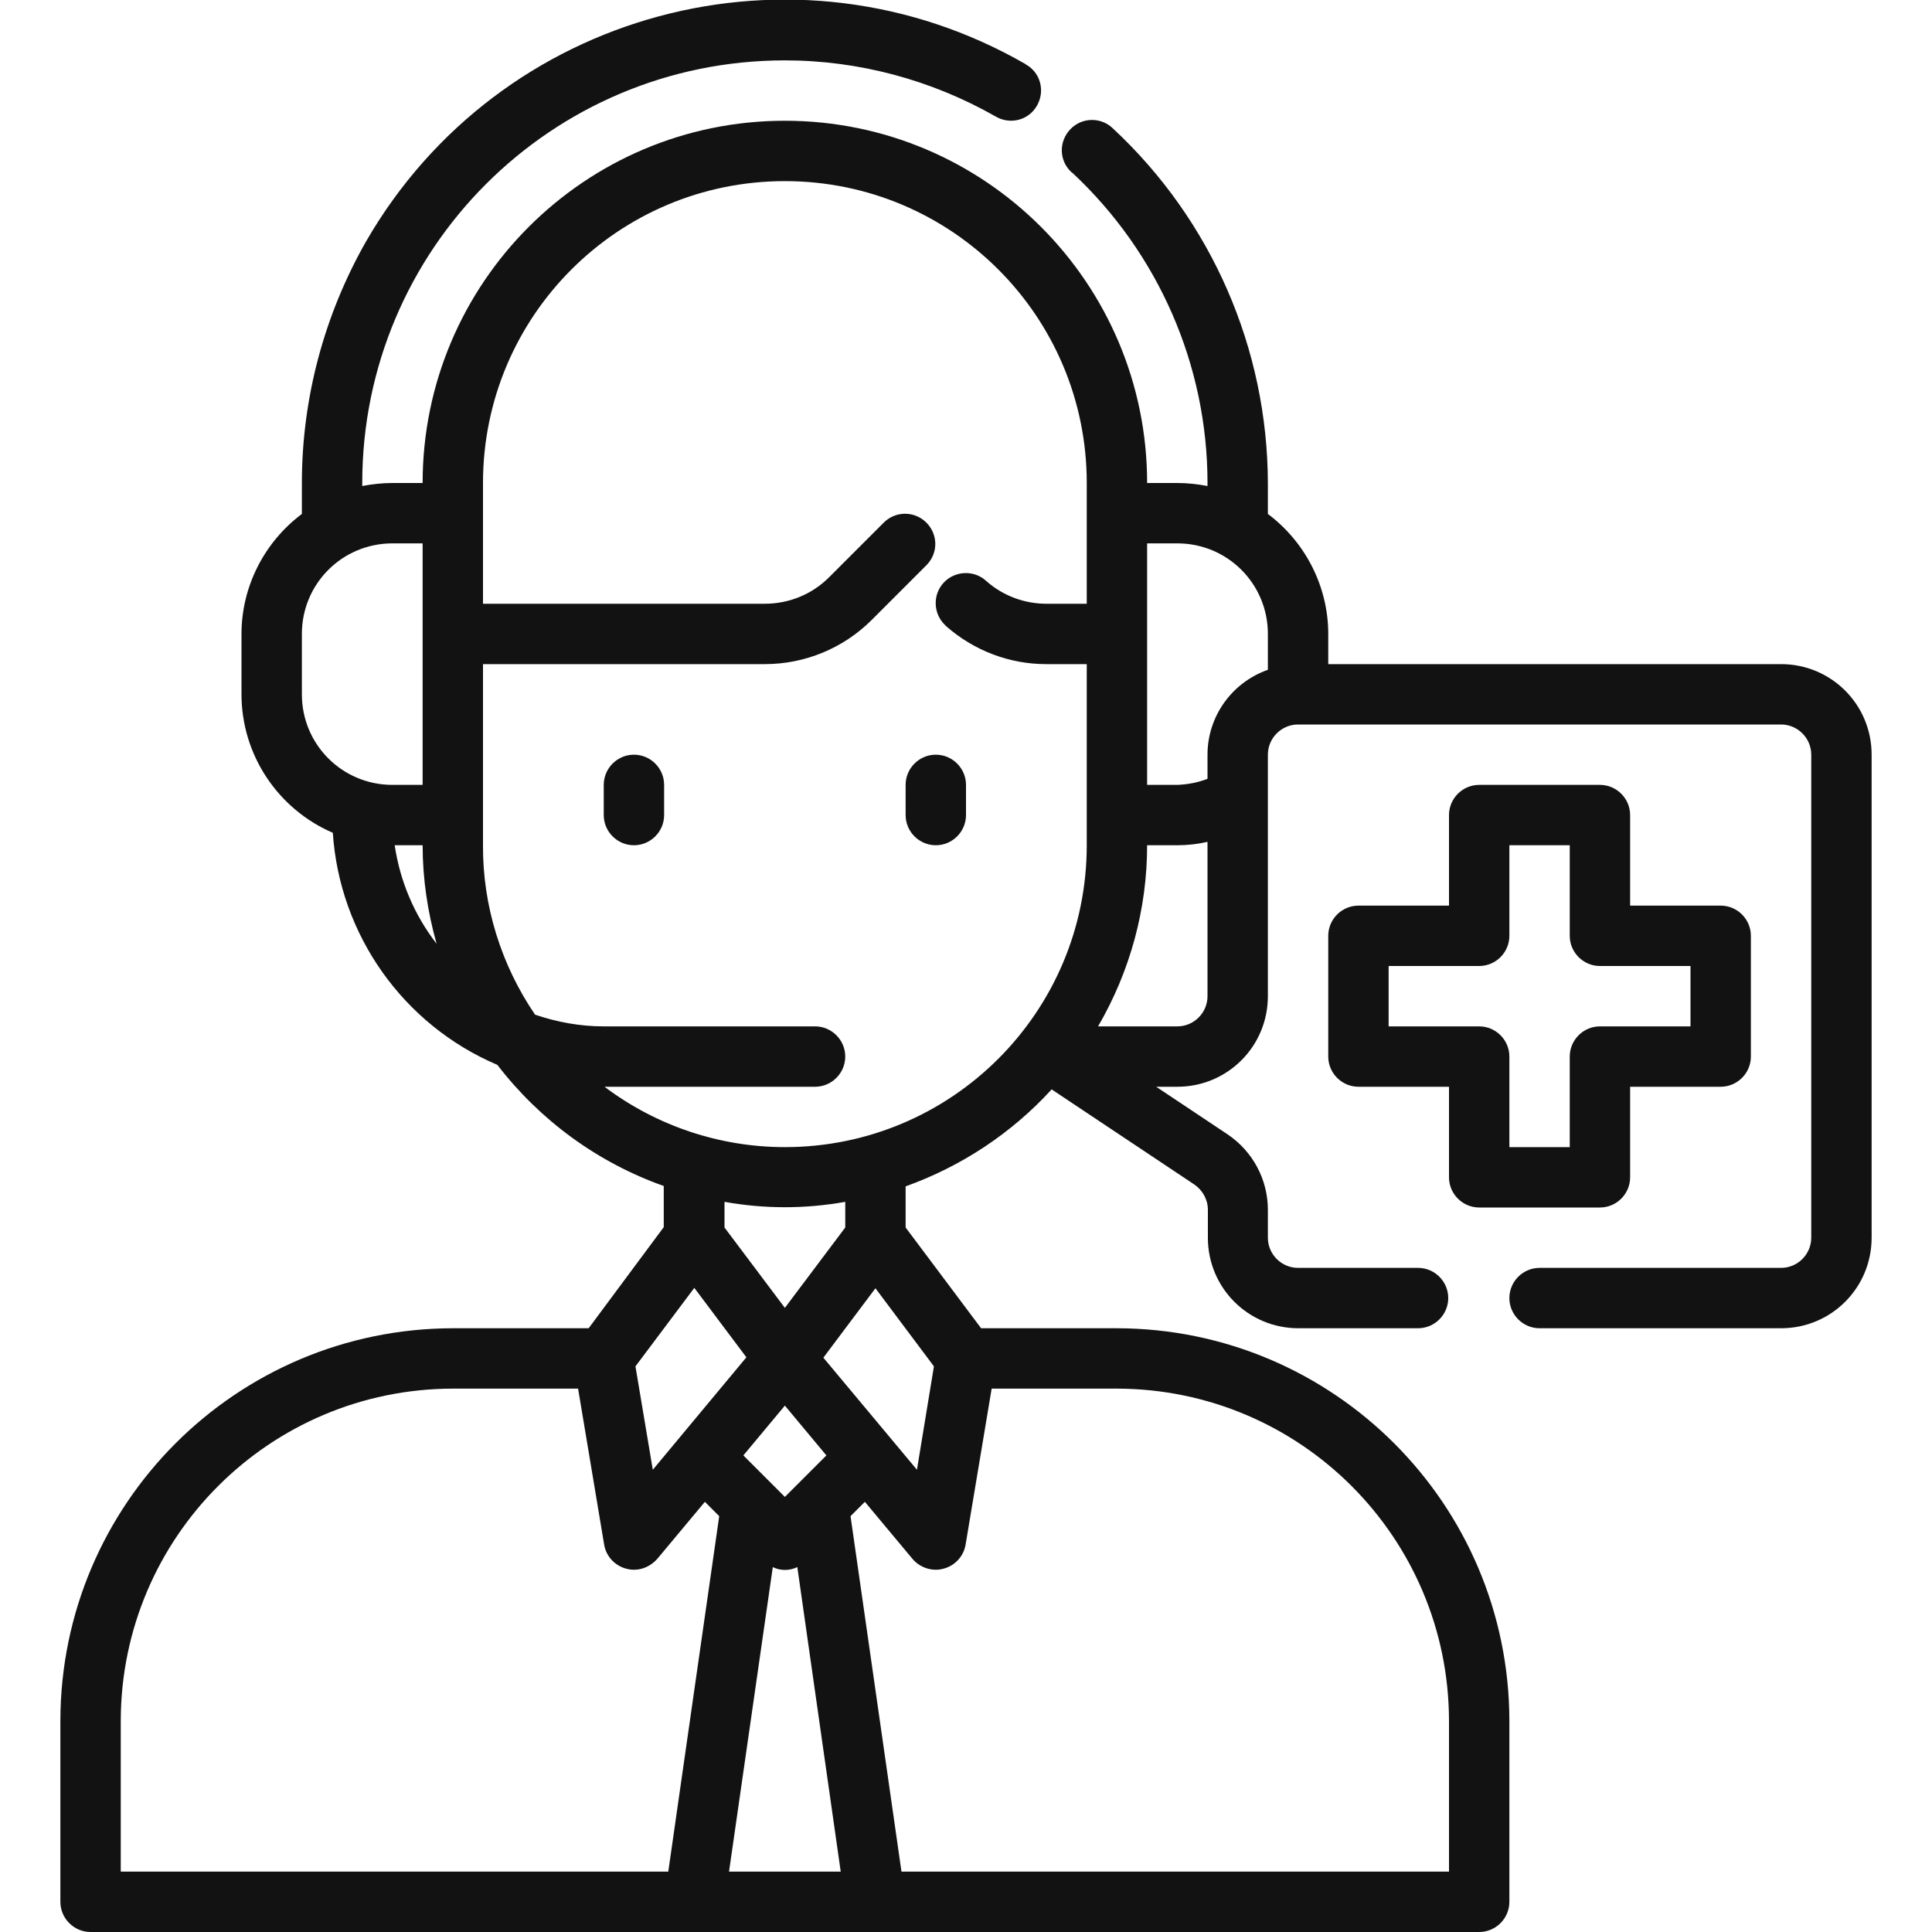 <?xml version="1.0" encoding="utf-8"?>
<!-- Generator: Adobe Illustrator 23.0.1, SVG Export Plug-In . SVG Version: 6.00 Build 0)  -->
<svg version="1.1" id="Layer_1" xmlns:svgjs="http://svgjs.com/svgjs"
	 xmlns="http://www.w3.org/2000/svg" xmlns:xlink="http://www.w3.org/1999/xlink" x="0px" y="0px" viewBox="0 0 512 512"
	 style="enable-background:new 0 0 512 512;" xml:space="preserve">
<style type="text/css">
	.st0{fill:#121212;}
</style>
<g>
	<g>
		<path class="st0" d="M168,200c-4.4,0-8,3.6-8,8v8c0,4.4,3.6,8,8,8s8-3.6,8-8v-8C176,203.6,172.4,200,168,200z M248,200
			c-4.4,0-8,3.6-8,8v8c0,4.4,3.6,8,8,8s8-3.6,8-8v-8C256,203.6,252.4,200,248,200z"/>
		<path class="st0" d="M472,176H352v-8c0-12.5-6-24.3-16-31.8V128c-0.1-35.6-14.9-69.6-41-93.9c-3.1-3.1-8.2-3.1-11.3,0.1
			s-3.1,8.2,0.1,11.3c0.1,0.1,0.2,0.2,0.4,0.3C307,67.1,320,96.8,320,128v0.8c-2.6-0.5-5.3-0.8-8-0.8h-8c0-53-43-96-96-96
			s-96,43-96,96h-8c-2.7,0-5.4,0.3-8,0.8V128c0-61.9,50.1-112,112-112c19.6,0,38.9,5.2,55.9,14.9c3.8,2.2,8.7,1,10.9-2.9
			c2.2-3.8,1-8.7-2.9-10.9c0,0-0.1,0-0.1-0.1C210.5-18.3,132.3,2.8,97,64c-11.1,19.5-17,41.6-17,64v8.2c-10,7.5-16,19.3-16,31.8v16
			c0,16,9.6,30.4,24.2,36.7c1.8,27.1,18.7,50.9,43.6,61.5c11.3,14.7,26.6,25.9,44.1,32.1v10.9L156,352h-36
			c-57.4,0.1-103.9,46.6-104,104v48c0,4.4,3.6,8,8,8h368c4.4,0,8-3.6,8-8v-48c-0.1-57.4-46.6-103.9-104-104h-36l-20-26.7v-10.9
			c14.8-5.3,28.1-14.1,38.7-25.7l37.8,25.2c2.2,1.5,3.6,4,3.6,6.7v7.4c0,13.3,10.7,24,24,24h31.7c4.4,0,8-3.6,8-8s-3.6-8-8-8H344
			c-4.4,0-8-3.6-8-8v-7.4c0-8-4-15.5-10.7-20L306.4,288h5.6c13.3,0,24-10.7,24-24v-64c0-4.4,3.6-8,8-8h128c4.4,0,8,3.6,8,8v128
			c0,4.4-3.6,8-8,8h-64c-4.4,0-8,3.6-8,8s3.6,8,8,8h64c13.3,0,24-10.7,24-24V200C496,186.7,485.3,176,472,176z M80,184v-16
			c0-13.3,10.7-24,24-24h8v64h-8C90.7,208,80,197.3,80,184z M104.6,224h7.4c0,8.8,1.3,17.6,3.7,26.1
			C109.8,242.5,106,233.5,104.6,224z M184,341.3l13.8,18.4L173,389.5l-4.6-27.4L184,341.3z M208,372.5l11,13.2l-11,11l-11-11
			L208,372.5z M32,456c0.1-48.6,39.4-87.9,88-88h33.2l6.9,41.3c0.5,3.1,2.8,5.6,5.8,6.4c0.7,0.2,1.4,0.3,2.1,0.3
			c2.4,0,4.6-1.1,6.2-2.9l12.6-15.1l3.8,3.8L177.1,496H32V456z M193.2,496l11.6-80.7c2,1,4.4,1,6.5,0l11.5,80.7H193.2z M250.1,415.7
			c3-0.8,5.3-3.3,5.8-6.4l6.9-41.3H296c48.6,0.1,87.9,39.4,88,88v40H238.9l-13.5-94.2l3.8-3.8l12.6,15.1c1.5,1.8,3.8,2.9,6.2,2.9
			C248.7,416,249.4,415.9,250.1,415.7L250.1,415.7z M243,389.5l-24.8-29.7l13.8-18.4l15.5,20.7L243,389.5z M224,325.3l-16,21.3
			l-16-21.3v-6.8c10.6,1.9,21.4,1.9,32,0V325.3z M208,304c-17.2,0-34-5.6-47.8-16H216c4.4,0,8-3.6,8-8s-3.6-8-8-8h-56
			c-6.2,0-12.3-1.1-18.2-3.1c-9-13.2-13.9-28.9-13.8-44.9v-48h74.7c10.6,0,20.8-4.2,28.3-11.7l14.6-14.6c3.1-3.2,3-8.2-0.2-11.3
			c-3.1-3-8-3-11.1,0L219.7,153c-4.5,4.5-10.6,7-17,7H128v-32c0-44.2,35.8-80,80-80s80,35.8,80,80v32h-10.7c-5.8,0-11.5-2.1-15.9-6
			c-3.2-3-8.3-2.8-11.3,0.4s-2.8,8.3,0.4,11.3c0.1,0.1,0.2,0.2,0.3,0.3c7.3,6.4,16.7,10,26.4,10H288v48C288,268.2,252.2,304,208,304
			z M312,272h-21c8.5-14.6,13-31.1,13-48h8c2.7,0,5.4-0.3,8-0.9V264C320,268.4,316.4,272,312,272z M320,200v6.4
			c-2.6,1-5.3,1.5-8,1.6h-8v-64h8c13.3,0,24,10.7,24,24v9.5C326.4,180.9,320,189.9,320,200z"/>
		<path class="st0" d="M392,320h32c4.4,0,8-3.6,8-8v-24h24c4.4,0,8-3.6,8-8v-32c0-4.4-3.6-8-8-8h-24v-24c0-4.4-3.6-8-8-8h-32
			c-4.4,0-8,3.6-8,8v24h-24c-4.4,0-8,3.6-8,8v32c0,4.4,3.6,8,8,8h24v24C384,316.4,387.6,320,392,320z M368,272v-16h24
			c4.4,0,8-3.6,8-8v-24h16v24c0,4.4,3.6,8,8,8h24v16h-24c-4.4,0-8,3.6-8,8v24h-16v-24c0-4.4-3.6-8-8-8H368z"/>
	</g>
</g>
</svg>
